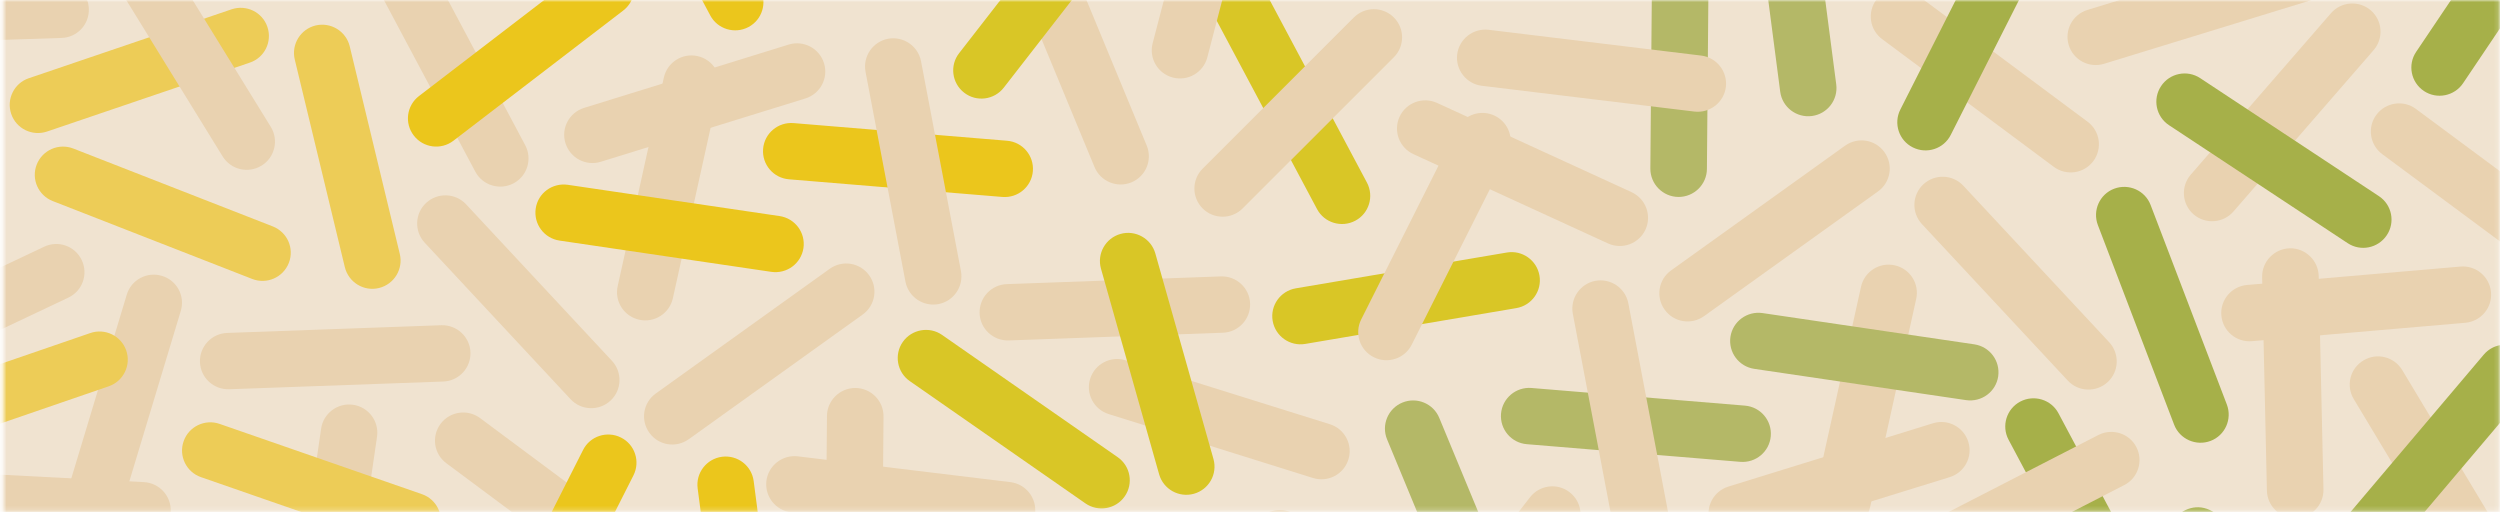 <svg width="576" height="118" viewBox="0 0 576 118" fill="none" xmlns="http://www.w3.org/2000/svg">
  <mask id="mask0_1675_1103" style="mask-type:luminance" maskUnits="userSpaceOnUse" x="0" y="0">
    <path d="M575.858 0H0.8V117.825H575.858V0Z" fill="white"/>
  </mask>
  <g mask="url(#mask0_1675_1103)">
    <path d="M581.153 -7.888H-5.715V135.498H581.153V-7.888Z" fill="#F0E3D0"/>
    <path d="M72.717 5.866C76.207 5.039 79.721 7.181 80.575 10.662L92.117 58.523C92.947 62.004 90.8 65.509 87.31 66.361C83.82 67.213 80.306 65.047 79.452 61.566L67.91 13.705C67.08 10.224 69.227 6.718 72.717 5.866Z" fill="#EDCC57"/>
    <path d="M140.654 92.312C138.018 94.747 133.894 94.601 131.454 91.972L97.851 55.918C95.41 53.289 95.557 49.175 98.192 46.74C100.828 44.306 104.952 44.452 107.392 47.081L140.995 83.135C143.436 85.764 143.289 89.878 140.654 92.312Z" fill="#E9D2B0"/>
    <path d="M196.586 151.614C192.998 151.59 190.094 148.644 190.119 145.066L190.534 95.842C190.558 92.264 193.511 89.367 197.098 89.391C200.685 89.415 203.589 92.361 203.565 95.94L203.15 145.163C203.126 148.742 200.173 151.639 196.586 151.614Z" fill="#E9D2B0"/>
    <path d="M147.267 73.664C143.753 72.885 141.533 69.428 142.314 65.923L152.953 17.868C153.734 14.362 157.199 12.147 160.713 12.926C164.228 13.705 166.448 17.162 165.667 20.667L155.028 68.722C154.247 72.228 150.781 74.443 147.267 73.664Z" fill="#E9D2B0"/>
    <path d="M185.117 57.159C184.58 60.713 181.285 63.148 177.723 62.636L128.917 55.431C125.354 54.895 122.913 51.609 123.426 48.054C123.938 44.5 127.257 42.066 130.82 42.577L179.626 49.783C183.189 50.319 185.629 53.605 185.117 57.159Z" fill="#EBC61C"/>
    <path d="M175.819 34.301C176.112 30.722 179.26 28.069 182.847 28.361L232.019 32.426C235.606 32.718 238.266 35.859 237.973 39.437C237.681 43.016 234.533 45.669 230.945 45.377L181.773 41.312C178.186 41.02 175.526 37.879 175.819 34.301Z" fill="#EBC61C"/>
    <path d="M293.222 73.932C292.612 70.402 295.003 67.043 298.542 66.434L347.177 58.181C350.716 57.573 354.083 59.959 354.693 63.489C355.303 67.018 352.912 70.378 349.373 70.986L300.738 79.239C297.2 79.848 293.832 77.462 293.222 73.932Z" fill="#D9C626"/>
    <path d="M118.325 42.237C115.153 43.917 111.199 42.724 109.515 39.559L86.357 -3.919C84.673 -7.084 85.869 -11.028 89.041 -12.707C92.214 -14.387 96.167 -13.194 97.851 -10.03L121.009 33.449C122.693 36.614 121.497 40.557 118.325 42.237Z" fill="#E9D2B0"/>
    <path d="M312.257 50.854C309.084 52.534 305.131 51.341 303.447 48.176L280.289 4.698C278.605 1.533 279.801 -2.411 282.973 -4.09C286.145 -5.77 290.099 -4.577 291.782 -1.413L314.941 42.066C316.625 45.23 315.429 49.174 312.257 50.854Z" fill="#D9C626"/>
    <path d="M216.23 70.061C212.691 70.719 209.299 68.406 208.616 64.9L199.416 16.529C198.757 12.999 201.076 9.615 204.59 8.933C208.128 8.276 211.52 10.589 212.203 14.094L221.403 62.466C222.062 65.996 219.744 69.38 216.23 70.061Z" fill="#E9D2B0"/>
    <path d="M270.234 17.868C266.745 16.967 264.671 13.413 265.573 9.956L277.995 -37.685C278.898 -41.166 282.46 -43.236 285.926 -42.335C289.391 -41.434 291.489 -37.88 290.587 -34.423L278.165 13.218C277.263 16.699 273.7 18.769 270.234 17.868Z" fill="#E9D2B0"/>
    <path d="M260.669 42.018C257.35 43.381 253.543 41.798 252.176 38.488L233.337 -7.011C231.971 -10.322 233.557 -14.12 236.876 -15.483C240.195 -16.846 244.001 -15.264 245.368 -11.953L264.207 33.546C265.574 36.857 263.988 40.654 260.669 42.018Z" fill="#E9D2B0"/>
    <path d="M277.092 48.031C274.554 45.499 274.554 41.385 277.092 38.853L311.939 4.017C314.477 1.485 318.601 1.485 321.139 4.017C323.677 6.549 323.677 10.663 321.139 13.194L286.292 48.031C283.754 50.562 279.63 50.562 277.092 48.031Z" fill="#E9D2B0"/>
    <path d="M172.451 6.232C169.279 7.911 165.326 6.719 163.642 3.554L140.483 -39.925C138.8 -43.089 139.995 -47.033 143.168 -48.713C146.34 -50.392 150.293 -49.2 151.977 -46.035L175.136 -2.557C176.82 0.608 175.624 4.552 172.451 6.232Z" fill="#EBC61C"/>
    <path d="M130.283 32.986C129.209 29.553 131.137 25.926 134.577 24.855L181.7 10.273C185.141 9.202 188.777 11.125 189.85 14.557C190.924 17.99 188.996 21.617 185.555 22.688L138.433 37.27C134.992 38.341 131.356 36.418 130.283 32.986Z" fill="#E9D2B0"/>
    <path d="M222.136 21.349C219.306 19.158 218.769 15.068 220.989 12.244L251.225 -26.658C253.421 -29.482 257.521 -30.017 260.351 -27.802C263.182 -25.611 263.719 -21.521 261.498 -18.697L231.263 20.205C229.067 23.029 224.967 23.564 222.136 21.349Z" fill="#D9C626"/>
    <path d="M8.463 37.904C9.781 34.568 13.539 32.913 16.907 34.228L62.858 52.169C66.201 53.484 67.86 57.233 66.543 60.592C65.225 63.927 61.467 65.583 58.099 64.268L12.148 46.327C8.805 45.012 7.146 41.263 8.463 37.904Z" fill="#EDCC57"/>
    <path d="M2.582 26.242C1.435 22.859 3.241 19.158 6.657 18.014L53.365 2.142C56.757 0.998 60.466 2.799 61.613 6.207C62.76 9.616 60.954 13.291 57.538 14.436L10.83 30.308C7.438 31.452 3.729 29.651 2.582 26.242Z" fill="#EDCC57"/>
    <path d="M27.595 -14.826C30.645 -16.701 34.672 -15.751 36.551 -12.684L62.394 29.236C64.273 32.279 63.321 36.296 60.246 38.17C57.171 40.045 53.169 39.096 51.29 36.028L25.448 -5.892C23.568 -8.935 24.52 -12.952 27.595 -14.826Z" fill="#E9D2B0"/>
    <path d="M-41.856 4.09C-41.978 0.511 -39.172 -2.507 -35.56 -2.605L13.758 -4.236C17.346 -4.358 20.372 -1.558 20.469 2.045C20.591 5.623 17.785 8.642 14.173 8.739L-35.145 10.37C-38.732 10.492 -41.758 7.693 -41.856 4.09Z" fill="#E9D2B0"/>
    <path d="M144.779 -6.67C146.975 -3.822 146.438 0.243 143.583 2.434L104.465 32.426C101.61 34.617 97.534 34.081 95.338 31.233C93.142 28.385 93.679 24.319 96.534 22.128L135.652 -7.863C138.507 -10.054 142.582 -9.519 144.779 -6.67Z" fill="#EBC61C"/>
    <path d="M101.512 97.644C103.659 94.771 107.734 94.187 110.614 96.329L150.171 125.761C153.051 127.903 153.637 131.969 151.489 134.841C149.342 137.714 145.266 138.298 142.387 136.156L102.829 106.724C99.95 104.582 99.364 100.516 101.512 97.644Z" fill="#E9D2B0"/>
    <path d="M81.354 93.261C84.917 93.772 87.382 97.083 86.869 100.613L79.768 149.325C79.256 152.88 75.937 155.338 72.398 154.827C68.836 154.316 66.371 151.005 66.883 147.475L73.985 98.763C74.497 95.209 77.816 92.75 81.354 93.261Z" fill="#E9D2B0"/>
    <path d="M37.307 63.561C40.748 64.584 42.7 68.211 41.651 71.644L27.424 118.774C26.399 122.206 22.763 124.154 19.322 123.107C15.881 122.06 13.929 118.457 14.978 115.025L29.205 67.895C30.23 64.462 33.866 62.515 37.307 63.561Z" fill="#E9D2B0"/>
    <path d="M39.333 117.897C39.138 121.475 36.087 124.226 32.5 124.056L-16.77 121.5C-20.357 121.305 -23.114 118.262 -22.944 114.683C-22.748 111.105 -19.698 108.354 -16.111 108.524L33.159 111.08C36.746 111.275 39.504 114.318 39.333 117.897Z" fill="#E9D2B0"/>
    <path d="M166.35 105.239C169.913 104.777 173.183 107.284 173.647 110.838L180.016 159.648C180.48 163.202 177.966 166.464 174.403 166.927C170.841 167.389 167.571 164.882 167.107 161.328L160.738 112.518C160.274 108.964 162.788 105.702 166.35 105.239Z" fill="#EBC61C"/>
    <path d="M143.07 100.808C146.291 102.415 147.56 106.334 145.95 109.523L123.719 153.464C122.108 156.678 118.179 157.943 114.982 156.337C111.761 154.73 110.492 150.811 112.103 147.622L134.334 103.681C135.944 100.467 139.873 99.201 143.07 100.808Z" fill="#EBC61C"/>
    <path d="M108.394 81.187C108.516 84.766 105.709 87.784 102.122 87.906L52.803 89.683C49.216 89.805 46.19 87.005 46.068 83.427C45.946 79.848 48.753 76.83 52.34 76.708L101.658 74.931C105.246 74.809 108.272 77.609 108.394 81.187Z" fill="#E9D2B0"/>
    <path d="M288.024 69.94C288.146 73.519 285.34 76.537 281.752 76.659L232.434 78.436C228.847 78.558 225.821 75.758 225.699 72.18C225.577 68.601 228.383 65.583 231.97 65.461L281.289 63.684C284.876 63.562 287.902 66.362 288.024 69.94Z" fill="#E9D2B0"/>
    <path d="M310.67 105.872C309.596 109.305 305.936 111.203 302.519 110.132L255.446 95.404C252.005 94.333 250.102 90.681 251.175 87.273C252.249 83.841 255.91 81.942 259.326 83.013L306.4 97.741C309.84 98.812 311.744 102.464 310.67 105.872Z" fill="#E9D2B0"/>
    <path d="M275.091 113.76C271.625 114.733 268.038 112.713 267.062 109.28L253.665 61.907C252.689 58.45 254.714 54.871 258.155 53.898C261.596 52.924 265.207 54.944 266.184 58.377L279.581 105.75C280.557 109.207 278.531 112.786 275.091 113.76Z" fill="#D9C626"/>
    <path d="M200.247 63.415C202.346 66.336 201.687 70.377 198.758 72.471L158.688 101.197C155.76 103.291 151.709 102.633 149.611 99.712C147.512 96.791 148.171 92.75 151.099 90.656L191.169 61.93C194.097 59.837 198.148 60.494 200.247 63.415Z" fill="#E9D2B0"/>
    <path d="M259.13 114.368C257.081 117.314 253.005 118.02 250.077 115.975L209.617 87.809C206.664 85.764 205.956 81.699 208.006 78.777C210.056 75.856 214.131 75.126 217.06 77.171L257.52 105.337C260.473 107.382 261.18 111.447 259.13 114.368Z" fill="#D9C626"/>
    <path d="M301.08 122.11C302.129 125.542 300.201 129.169 296.76 130.216L249.589 144.701C246.149 145.748 242.513 143.824 241.463 140.392C240.414 136.959 242.342 133.332 245.783 132.285L292.954 117.801C296.394 116.754 300.03 118.677 301.08 122.11Z" fill="#E9D2B0"/>
    <path d="M238.486 118.312C238.046 121.866 234.801 124.398 231.238 123.984L182.261 118.044C178.698 117.606 176.16 114.368 176.575 110.814C177.014 107.259 180.26 104.728 183.823 105.141L232.8 111.081C236.363 111.52 238.9 114.757 238.486 118.312Z" fill="#E9D2B0"/>
    <path d="M42.31 101.66C43.482 98.276 47.215 96.475 50.607 97.668L97.217 113.856C100.609 115.025 102.415 118.749 101.219 122.133C100.023 125.517 96.314 127.318 92.922 126.126L46.312 109.937C42.92 108.768 41.114 105.044 42.31 101.66Z" fill="#EDCC57"/>
    <path d="M-29.874 101.026C-31.045 97.643 -29.239 93.942 -25.847 92.774L20.811 76.731C24.203 75.563 27.913 77.364 29.084 80.748C30.255 84.132 28.449 87.832 25.057 89.001L-21.601 105.043C-24.993 106.212 -28.703 104.41 -29.874 101.026Z" fill="#EDCC57"/>
    <path d="M-37.512 86.591C-39.049 83.353 -37.682 79.482 -34.413 77.949L10.172 56.843C13.417 55.309 17.297 56.672 18.835 59.934C20.372 63.172 19.006 67.043 15.736 68.576L-28.849 89.683C-32.094 91.216 -35.974 89.853 -37.512 86.591Z" fill="#E9D2B0"/>
    <path d="M443.154 42.456C445.79 40.021 449.914 40.167 452.354 42.797L485.957 78.85C488.398 81.479 488.251 85.593 485.616 88.028C482.98 90.462 478.856 90.316 476.416 87.687L442.813 51.633C440.372 49.004 440.519 44.89 443.154 42.456Z" fill="#E9D2B0"/>
    <path d="M505.407 49.393C502.698 47.056 502.405 42.942 504.748 40.24L537.057 3.042C539.4 0.34 543.524 0.048 546.233 2.385C548.942 4.722 549.234 8.836 546.892 11.539L514.582 48.736C512.239 51.438 508.115 51.73 505.407 49.393Z" fill="#E9D2B0"/>
    <path d="M487.105 43.478C490.472 42.212 494.23 43.892 495.499 47.227L513.07 93.213C514.338 96.572 512.655 100.321 509.312 101.587C505.968 102.853 502.186 101.173 500.917 97.838L483.347 51.852C482.078 48.493 483.762 44.744 487.105 43.478Z" fill="#A6B049"/>
    <path d="M593.209 -30.698C596.186 -28.702 596.991 -24.661 594.99 -21.691L567.488 19.182C565.487 22.152 561.436 22.956 558.459 20.959C555.482 18.963 554.676 14.922 556.677 11.952L584.18 -28.921C586.181 -31.891 590.232 -32.695 593.209 -30.698Z" fill="#A6B049"/>
    <path d="M544.548 83.037C547.623 81.187 551.625 82.185 553.48 85.277L578.859 127.489C580.714 130.556 579.713 134.549 576.614 136.399C573.539 138.249 569.537 137.251 567.682 134.159L542.303 91.947C540.449 88.879 541.449 84.887 544.548 83.037Z" fill="#E9D2B0"/>
    <path d="M581.422 80.943C584.179 83.256 584.521 87.346 582.203 90.097L550.357 127.708C548.039 130.459 543.939 130.8 541.181 128.487C538.424 126.174 538.082 122.085 540.4 119.334L572.246 81.722C574.565 78.971 578.664 78.63 581.422 80.943Z" fill="#A6B049"/>
    <path d="M497.914 19.84C499.891 16.846 503.942 16.018 506.943 18.014L548.087 45.182C551.088 47.154 551.918 51.195 549.917 54.19C547.916 57.184 543.89 58.012 540.888 56.015L499.744 28.847C496.743 26.876 495.913 22.834 497.914 19.84Z" fill="#A6B049"/>
    <path d="M387.222 -16.847C390.809 -16.823 393.713 -13.877 393.689 -10.299L393.274 38.925C393.25 42.504 390.297 45.401 386.71 45.376C383.122 45.352 380.218 42.406 380.243 38.828L380.658 -10.396C380.682 -13.974 383.635 -16.871 387.222 -16.847Z" fill="#B4B867"/>
    <path d="M436.54 61.127C440.054 61.906 442.275 65.363 441.494 68.869L430.854 116.924C430.073 120.429 426.608 122.644 423.094 121.865C419.58 121.086 417.359 117.63 418.14 114.124L428.78 66.069C429.561 62.563 433.026 60.348 436.54 61.127Z" fill="#E9D2B0"/>
    <path d="M398.692 77.608C399.229 74.054 402.523 71.62 406.086 72.131L454.892 79.337C458.455 79.872 460.895 83.159 460.383 86.713C459.87 90.267 456.552 92.701 452.989 92.19L404.183 84.984C400.62 84.449 398.18 81.162 398.692 77.608Z" fill="#B4B867"/>
    <path d="M407.99 100.467C407.697 104.046 404.549 106.699 400.962 106.407L351.789 102.342C348.202 102.05 345.542 98.909 345.835 95.331C346.128 91.752 349.276 89.099 352.863 89.391L402.035 93.456C405.622 93.748 408.282 96.889 407.99 100.467Z" fill="#B4B867"/>
    <path d="M465.458 92.531C468.631 90.851 472.584 92.044 474.268 95.209L497.426 138.687C499.11 141.852 497.914 145.796 494.742 147.476C491.57 149.155 487.616 147.962 485.932 144.798L462.774 101.319C461.09 98.155 462.286 94.211 465.458 92.531Z" fill="#A6B049"/>
    <path d="M367.554 64.706C371.092 64.049 374.484 66.362 375.168 69.867L384.368 118.239C385.026 121.769 382.708 125.153 379.194 125.834C375.68 126.516 372.264 124.179 371.58 120.673L362.38 72.302C361.722 68.772 364.04 65.388 367.554 64.706Z" fill="#E9D2B0"/>
    <path d="M323.116 92.75C326.435 91.387 330.242 92.969 331.608 96.28L350.447 141.779C351.814 145.09 350.228 148.887 346.909 150.251C343.59 151.614 339.783 150.032 338.417 146.721L319.578 101.222C318.211 97.911 319.797 94.114 323.116 92.75Z" fill="#B4B867"/>
    <path d="M453.501 101.806C454.575 105.239 452.647 108.866 449.206 109.937L402.084 124.519C398.643 125.59 395.007 123.667 393.933 120.235C392.86 116.802 394.788 113.175 398.228 112.104L445.351 97.522C448.791 96.451 452.428 98.374 453.501 101.806Z" fill="#E9D2B0"/>
    <path d="M361.648 113.419C364.479 115.61 365.015 119.699 362.795 122.523L332.559 161.425C330.363 164.249 326.263 164.785 323.433 162.569C320.602 160.378 320.065 156.288 322.286 153.465L352.521 114.563C354.717 111.739 358.817 111.203 361.648 113.419Z" fill="#E9D2B0"/>
    <path d="M436.785 131.506C435.15 128.317 436.394 124.398 439.591 122.767L483.468 100.224C486.664 98.593 490.593 99.835 492.228 103.024C493.863 106.213 492.619 110.132 489.422 111.763L445.545 134.306C442.348 135.937 438.42 134.695 436.785 131.506Z" fill="#E9D2B0"/>
    <path d="M528.956 119.407C525.369 119.48 522.391 116.631 522.294 113.053L521.196 63.854C521.123 60.275 523.978 57.305 527.565 57.208C531.152 57.135 534.129 59.983 534.227 63.562L535.325 112.761C535.398 116.339 532.543 119.309 528.956 119.407Z" fill="#E9D2B0"/>
    <path d="M511.8 72.69C511.483 69.112 514.143 65.971 517.73 65.655L566.878 61.419C570.465 61.102 573.613 63.756 573.93 67.335C574.247 70.913 571.587 74.053 568 74.37L518.853 78.606C515.265 78.922 512.117 76.269 511.8 72.69Z" fill="#E9D2B0"/>
    <path d="M554.554 151.541C552.748 154.632 548.746 155.679 545.646 153.853L503.063 128.974C499.964 127.172 498.915 123.18 500.745 120.088C502.551 116.997 506.553 115.95 509.652 117.776L552.235 142.655C555.334 144.457 556.384 148.449 554.554 151.541Z" fill="#A6B049"/>
    <path d="M482.297 37.124C480.149 39.996 476.074 40.581 473.194 38.438L433.637 9.007C430.758 6.864 430.172 2.799 432.319 -0.074C434.467 -2.946 438.542 -3.531 441.422 -1.388L480.979 28.044C483.859 30.186 484.444 34.251 482.297 37.124Z" fill="#E9D2B0"/>
    <path d="M417.457 26.729C413.894 27.192 410.624 24.684 410.161 21.13L403.791 -27.68C403.328 -31.234 405.841 -34.496 409.404 -34.959C412.967 -35.421 416.237 -32.914 416.701 -29.36L423.07 19.45C423.534 23.004 421.02 26.267 417.457 26.729Z" fill="#B4B867"/>
    <path d="M440.714 33.959C437.493 32.353 436.224 28.433 437.835 25.244L460.066 -18.697C461.676 -21.91 465.605 -23.176 468.802 -21.569C471.999 -19.962 473.292 -16.043 471.682 -12.854L449.45 31.087C447.84 34.3 443.911 35.566 440.714 33.959Z" fill="#A6B049"/>
    <path d="M383.538 71.352C381.439 68.431 382.098 64.389 385.026 62.296L425.096 33.57C428.024 31.476 432.075 32.134 434.174 35.055C436.273 37.976 435.614 42.017 432.685 44.111L392.616 72.837C389.687 74.93 385.636 74.273 383.538 71.352Z" fill="#E9D2B0"/>
    <path d="M322.457 26.9C323.97 23.638 327.825 22.226 331.095 23.711L375.924 44.281C379.194 45.791 380.609 49.637 379.12 52.899C377.607 56.161 373.752 57.573 370.482 56.088L325.653 35.518C322.383 34.008 320.968 30.162 322.457 26.9Z" fill="#E9D2B0"/>
    <path d="M344.468 26.705C347.69 28.312 348.983 32.207 347.372 35.42L325.263 79.41C323.653 82.623 319.748 83.913 316.527 82.307C313.306 80.7 312.012 76.805 313.623 73.591L335.732 29.602C337.343 26.388 341.247 25.098 344.468 26.705Z" fill="#E9D2B0"/>
    <path d="M476.636 10.394C475.586 6.962 477.514 3.334 480.955 2.288L528.126 -12.197C531.567 -13.244 535.203 -11.321 536.252 -7.888C537.301 -4.456 535.374 -0.828 531.933 0.218L484.762 14.703C481.321 15.75 477.685 13.827 476.636 10.394Z" fill="#E9D2B0"/>
    <path d="M547.526 26.437C549.673 23.564 553.749 22.956 556.628 25.098L596.234 54.457C599.114 56.599 599.724 60.664 597.576 63.537C595.429 66.409 591.354 67.018 588.474 64.876L548.868 35.517C545.988 33.375 545.378 29.309 547.526 26.437Z" fill="#E9D2B0"/>
    <path d="M335.732 12.536C336.172 8.982 339.417 6.45 342.98 6.864L391.957 12.804C395.52 13.242 398.058 16.48 397.643 20.034C397.204 23.588 393.958 26.12 390.395 25.706L341.418 19.766C337.855 19.328 335.318 16.09 335.732 12.536Z" fill="#E9D2B0"/>
  </g>
</svg>